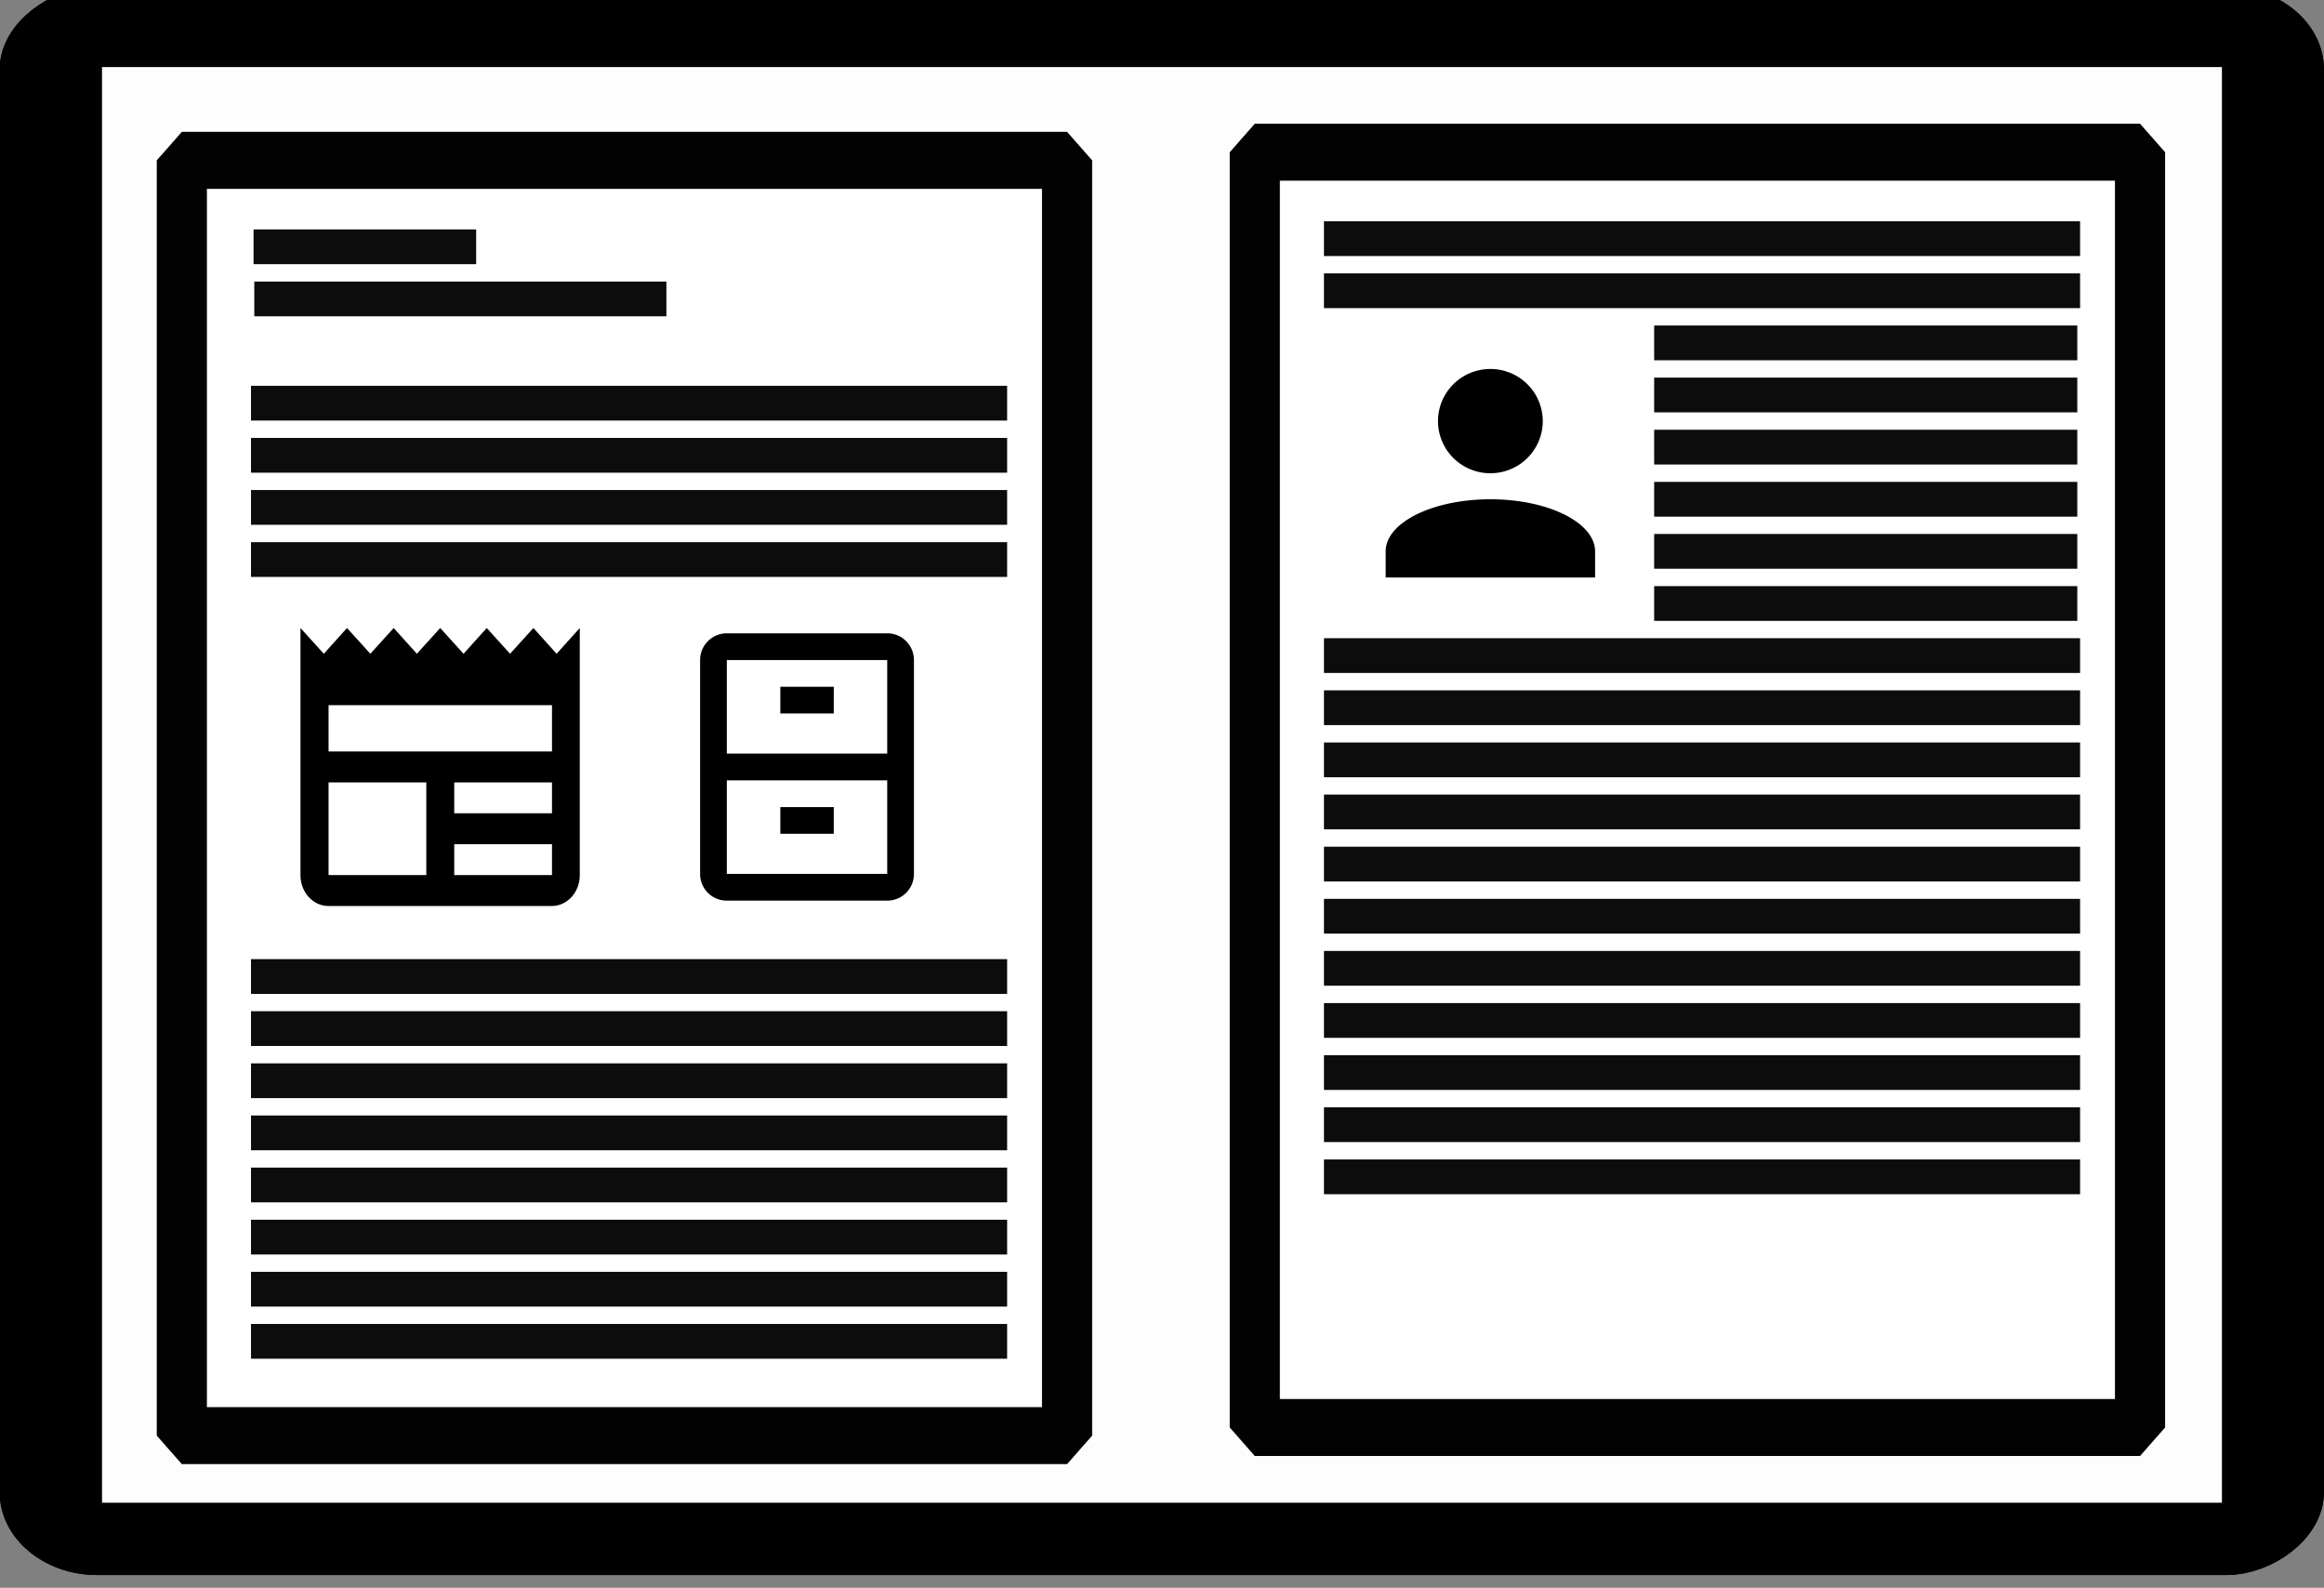 <?xml version="1.0" encoding="UTF-8"?>
<svg id="svg8" width="173.88" height="118.78" version="1.1" viewBox="0 0 46.005 31.427" xmlns="http://www.w3.org/2000/svg">
 <rect x="0" y="0" width="46.005" height="31.427" fill="#808080" stroke="none"/>
 <g stroke="#000">
  <g id="g3142" transform="matrix(0 1.135 -1.319 0 48.098 596.69)" fill="#010000" fill-rule="evenodd" stroke-linecap="round" stroke-linejoin="bevel" stroke-width=".865">
   <rect id="rect3138" x="-525.52" y="2.02" width="26.836" height="34.018" rx="1.013" ry="1.032" opacity=".99" style="paint-order:fill markers stroke"/>
   <rect id="rect3140" x="-525.52" y="2.02" width="26.836" height="34.018" rx="1.013" ry="1.032" opacity=".99" style="paint-order:fill markers stroke"/>
  </g>
  <g id="g3146" transform="matrix(0 1.068 -1.242 0 46.636 562.46)" fill="#fff" stroke-width=".919">
   <rect id="rect3144" x="-525.52" y="2.02" width="26.836" height="34.018" rx="0" ry="0" fill="#fff" fill-rule="evenodd" opacity=".99" stroke="#000" stroke-linecap="square" stroke-width=".23" style="paint-order:fill markers stroke"/>
  </g>
  <g id="g3835" transform="matrix(.653 0 0 .742 338.04 6.886)" fill="#fff" fill-opacity=".96" stroke-width="1.52">
   <rect id="rect3833" x="-512.16" y="-5.003" width="26.836" height="34.018" rx="0" ry="0" fill="#fff" fill-opacity=".96" fill-rule="evenodd" opacity=".99" stroke="#000" stroke-linecap="round" stroke-linejoin="bevel" stroke-width="1.52" style="paint-order:fill markers stroke"/>
  </g>
 </g>
 <g fill-opacity=".96">
  <g id="g3843" transform="matrix(.411 0 0 .13 214.48 21.391)">
   <rect id="rect3841" x="-509.76" y="-18.516" width="36.419" height="5.292" ry="0" fill-opacity=".96" fill-rule="evenodd" opacity=".99" style="paint-order:fill markers stroke"/>
  </g>
  <g id="g3847" transform="matrix(.411 0 0 .13 214.48 22.422)">
   <rect id="rect3845" x="-509.76" y="-18.516" width="36.419" height="5.292" ry="0" fill-opacity=".96" fill-rule="evenodd" opacity=".99" style="paint-order:fill markers stroke"/>
  </g>
  <g id="g3851" transform="matrix(.411 0 0 .13 214.48 23.454)">
   <rect id="rect3849" x="-509.76" y="-18.516" width="36.419" height="5.292" ry="0" fill-opacity=".96" fill-rule="evenodd" opacity=".99" style="paint-order:fill markers stroke"/>
  </g>
  <g id="g3855" transform="matrix(.411 0 0 .13 214.48 24.486)">
   <rect id="rect3853" x="-509.76" y="-18.516" width="36.419" height="5.292" ry="0" fill-opacity=".96" fill-rule="evenodd" opacity=".99" style="paint-order:fill markers stroke"/>
  </g>
  <g id="g3859" transform="matrix(.411 0 0 .13 214.48 25.517)">
   <rect id="rect3857" x="-509.76" y="-18.516" width="36.419" height="5.292" ry="0" fill-opacity=".96" fill-rule="evenodd" opacity=".99" style="paint-order:fill markers stroke"/>
  </g>
  <g id="g3863" transform="matrix(.411 0 0 .13 214.48 26.549)">
   <rect id="rect3861" x="-509.76" y="-18.516" width="36.419" height="5.292" ry="0" fill-opacity=".96" fill-rule="evenodd" opacity=".99" style="paint-order:fill markers stroke"/>
  </g>
  <g id="g3867" transform="matrix(.411 0 0 .13 214.48 27.58)">
   <rect id="rect3865" x="-509.76" y="-18.516" width="36.419" height="5.292" ry="0" fill-opacity=".96" fill-rule="evenodd" opacity=".99" style="paint-order:fill markers stroke"/>
  </g>
  <g id="g3871" transform="matrix(.411 0 0 .13 214.48 28.612)">
   <rect id="rect3869" x="-509.76" y="-18.516" width="36.419" height="5.292" ry="0" fill-opacity=".96" fill-rule="evenodd" opacity=".99" style="paint-order:fill markers stroke"/>
  </g>
  <g id="g3875" transform="matrix(.411 0 0 .13 214.48 10.043)">
   <rect id="rect3873" x="-509.76" y="-18.516" width="36.419" height="5.292" ry="0" fill-opacity=".96" fill-rule="evenodd" opacity=".99" style="paint-order:fill markers stroke"/>
  </g>
  <g id="g3879" transform="matrix(.411 0 0 .13 214.48 11.075)">
   <rect id="rect3877" x="-509.76" y="-18.516" width="36.419" height="5.292" ry="0" fill-opacity=".96" fill-rule="evenodd" opacity=".99" style="paint-order:fill markers stroke"/>
  </g>
  <g id="g3883" transform="matrix(.411 0 0 .13 214.48 12.106)">
   <rect id="rect3881" x="-509.76" y="-18.516" width="36.419" height="5.292" ry="0" fill-opacity=".96" fill-rule="evenodd" opacity=".99" style="paint-order:fill markers stroke"/>
  </g>
  <g id="g3887" transform="matrix(.411 0 0 .13 214.48 13.138)">
   <rect id="rect3885" x="-509.76" y="-18.516" width="36.419" height="5.292" ry="0" fill-opacity=".96" fill-rule="evenodd" opacity=".99" style="paint-order:fill markers stroke"/>
  </g>
  <g id="g3891" transform="matrix(.224 0 0 .13 119.22 7.98)">
   <rect id="rect3889" x="-509.76" y="-18.516" width="36.419" height="5.292" ry="0" fill-opacity=".96" fill-rule="evenodd" opacity=".99" style="paint-order:fill markers stroke"/>
  </g>
  <g id="g3895" transform="matrix(.121 0 0 .13 66.7 6.948)">
   <rect id="rect3893" x="-509.76" y="-18.516" width="36.419" height="5.292" ry="0" fill-opacity=".96" fill-rule="evenodd" opacity=".99" style="paint-order:fill markers stroke"/>
  </g>
 </g>
 <g id="g3967" transform="matrix(.653 0 0 .742 359.28 6.725)" fill="#fff" fill-opacity=".96" stroke="#000" stroke-width="1.52">
  <rect id="rect3965" x="-512.16" y="-5.003" width="26.836" height="34.018" rx="0" ry="0" fill="#fff" fill-opacity=".96" fill-rule="evenodd" opacity=".99" stroke="#000" stroke-linecap="round" stroke-linejoin="bevel" stroke-width="1.52" style="paint-order:fill markers stroke"/>
 </g>
 <g fill-opacity=".96">
  <g id="g3971" transform="matrix(.411 0 0 .13 235.72 7.818)">
   <rect id="rect3969" x="-509.76" y="-18.516" width="36.419" height="5.292" ry="0" fill-opacity=".96" fill-rule="evenodd" opacity=".99" style="paint-order:fill markers stroke"/>
  </g>
  <g id="g3975" transform="matrix(.411 0 0 .13 235.72 6.787)">
   <rect id="rect3973" x="-509.76" y="-18.516" width="36.419" height="5.292" ry="0" fill-opacity=".96" fill-rule="evenodd" opacity=".99" style="paint-order:fill markers stroke"/>
  </g>
  <g id="g3979" transform="matrix(.411 0 0 .13 235.72 17.103)">
   <rect id="rect3977" x="-509.76" y="-18.516" width="36.419" height="5.292" ry="0" fill-opacity=".96" fill-rule="evenodd" opacity=".99" style="paint-order:fill markers stroke"/>
  </g>
  <g id="g3983" transform="matrix(.411 0 0 .13 235.72 18.134)">
   <rect id="rect3981" x="-509.76" y="-18.516" width="36.419" height="5.292" ry="0" fill-opacity=".96" fill-rule="evenodd" opacity=".99" style="paint-order:fill markers stroke"/>
  </g>
  <g id="g3987" transform="matrix(.411 0 0 .13 235.72 19.166)">
   <rect id="rect3985" x="-509.76" y="-18.516" width="36.419" height="5.292" ry="0" fill-opacity=".96" fill-rule="evenodd" opacity=".99" style="paint-order:fill markers stroke"/>
  </g>
  <g id="g3991" transform="matrix(.411 0 0 .13 235.72 16.071)">
   <rect id="rect3989" x="-509.76" y="-18.516" width="36.419" height="5.292" ry="0" fill-opacity=".96" fill-rule="evenodd" opacity=".99" style="paint-order:fill markers stroke"/>
  </g>
  <g id="g3995" transform="matrix(.411 0 0 .13 235.72 15.039)">
   <rect id="rect3993" x="-509.76" y="-18.516" width="36.419" height="5.292" ry="0" fill-opacity=".96" fill-rule="evenodd" opacity=".99" style="paint-order:fill markers stroke"/>
  </g>
  <g id="g3999" transform="matrix(.411 0 0 .13 235.72 23.292)">
   <rect id="rect3997" x="-509.76" y="-18.516" width="36.419" height="5.292" ry="0" fill-opacity=".96" fill-rule="evenodd" opacity=".99" style="paint-order:fill markers stroke"/>
  </g>
  <g id="g4003" transform="matrix(.411 0 0 .13 235.72 24.324)">
   <rect id="rect4001" x="-509.76" y="-18.516" width="36.419" height="5.292" ry="0" fill-opacity=".96" fill-rule="evenodd" opacity=".99" style="paint-order:fill markers stroke"/>
  </g>
  <g id="g4007" transform="matrix(.411 0 0 .13 235.72 25.356)">
   <rect id="rect4005" x="-509.76" y="-18.516" width="36.419" height="5.292" ry="0" fill-opacity=".96" fill-rule="evenodd" opacity=".99" style="paint-order:fill markers stroke"/>
  </g>
  <g id="g4011" transform="matrix(.411 0 0 .13 235.72 22.261)">
   <rect id="rect4009" x="-509.76" y="-18.516" width="36.419" height="5.292" ry="0" fill-opacity=".96" fill-rule="evenodd" opacity=".99" style="paint-order:fill markers stroke"/>
  </g>
  <g id="g4015" transform="matrix(.411 0 0 .13 235.72 21.229)">
   <rect id="rect4013" x="-509.76" y="-18.516" width="36.419" height="5.292" ry="0" fill-opacity=".96" fill-rule="evenodd" opacity=".99" style="paint-order:fill markers stroke"/>
  </g>
  <g id="g4019" transform="matrix(.411 0 0 .13 235.72 20.198)">
   <rect id="rect4017" x="-509.76" y="-18.516" width="36.419" height="5.292" ry="0" fill-opacity=".96" fill-rule="evenodd" opacity=".99" style="paint-order:fill markers stroke"/>
  </g>
 </g>
 <path id="path4027" d="m29.503 7.303a1.037 1.032 0 0 1 1.037 1.032 1.037 1.032 0 0 1-1.037 1.032 1.037 1.032 0 0 1-1.037-1.032 1.037 1.032 0 0 1 1.037-1.032m0 2.579c1.145 0 2.073 0.462 2.073 1.032v0.516h-4.146v-0.516c0-0.57 0.928-1.032 2.073-1.032z" stroke-width=".265"/>
 <g fill-opacity=".96">
  <g id="g4047" transform="matrix(.23 0 0 .13 149.99 8.85)">
   <rect id="rect4045" x="-509.76" y="-18.516" width="36.419" height="5.292" ry="0" fill-opacity=".96" fill-rule="evenodd" opacity=".99" style="paint-order:fill markers stroke"/>
  </g>
  <g id="g4051" transform="matrix(.23 0 0 .13 149.99 9.881)">
   <rect id="rect4049" x="-509.76" y="-18.516" width="36.419" height="5.292" ry="0" fill-opacity=".96" fill-rule="evenodd" opacity=".99" style="paint-order:fill markers stroke"/>
  </g>
  <g id="g4055" transform="matrix(.23 0 0 .13 149.99 10.913)">
   <rect id="rect4053" x="-509.76" y="-18.516" width="36.419" height="5.292" ry="0" fill-opacity=".96" fill-rule="evenodd" opacity=".99" style="paint-order:fill markers stroke"/>
  </g>
  <g id="g4059" transform="matrix(.23 0 0 .13 149.99 11.945)">
   <rect id="rect4057" x="-509.76" y="-18.516" width="36.419" height="5.292" ry="0" fill-opacity=".96" fill-rule="evenodd" opacity=".99" style="paint-order:fill markers stroke"/>
  </g>
  <g id="g4063" transform="matrix(.23 0 0 .13 149.99 12.976)">
   <rect id="rect4061" x="-509.76" y="-18.516" width="36.419" height="5.292" ry="0" fill-opacity=".96" fill-rule="evenodd" opacity=".99" style="paint-order:fill markers stroke"/>
  </g>
  <g id="g4067" transform="matrix(.23 0 0 .13 149.99 14.008)">
   <rect id="rect4065" x="-509.76" y="-18.516" width="36.419" height="5.292" ry="0" fill-opacity=".96" fill-rule="evenodd" opacity=".99" style="paint-order:fill markers stroke"/>
  </g>
 </g>
 <path id="path4025" d="m10.927 14.874h-4.423v-0.917h4.423m0 2.14h-1.935v-0.611h1.935m0 1.834h-1.935v-0.611h1.935m-2.488 0.611h-1.935v-1.834h1.935m2.579-2.546-0.459-0.51-0.462 0.51-0.462-0.51-0.459 0.51-0.462-0.51-0.462 0.51-0.459-0.51-0.462 0.51-0.462-0.51-0.459 0.51-0.462-0.51v4.891a0.553 0.611 0 0 0 0.553 0.611h4.423a0.553 0.611 0 0 0 0.553-0.611v-4.891z" stroke-width=".265"/>
 <path id="path1552-4" d="m16.505 14.122h-1.058v-0.529h1.058v0.529m1.587-1.058v4.233c0 0.294-0.235 0.529-0.529 0.529h-3.175c-0.294 0-0.529-0.235-0.529-0.529v-4.233a0.529 0.529 0 0 1 0.529-0.529h3.175c0.294 0 0.529 0.238 0.529 0.529m-0.529 2.381h-3.175v1.852h3.175v-1.852m0-2.381h-3.175v1.852h3.175v-1.852m-1.058 2.91h-1.058v0.529h1.058z" stroke-width=".265"/>
</svg>
